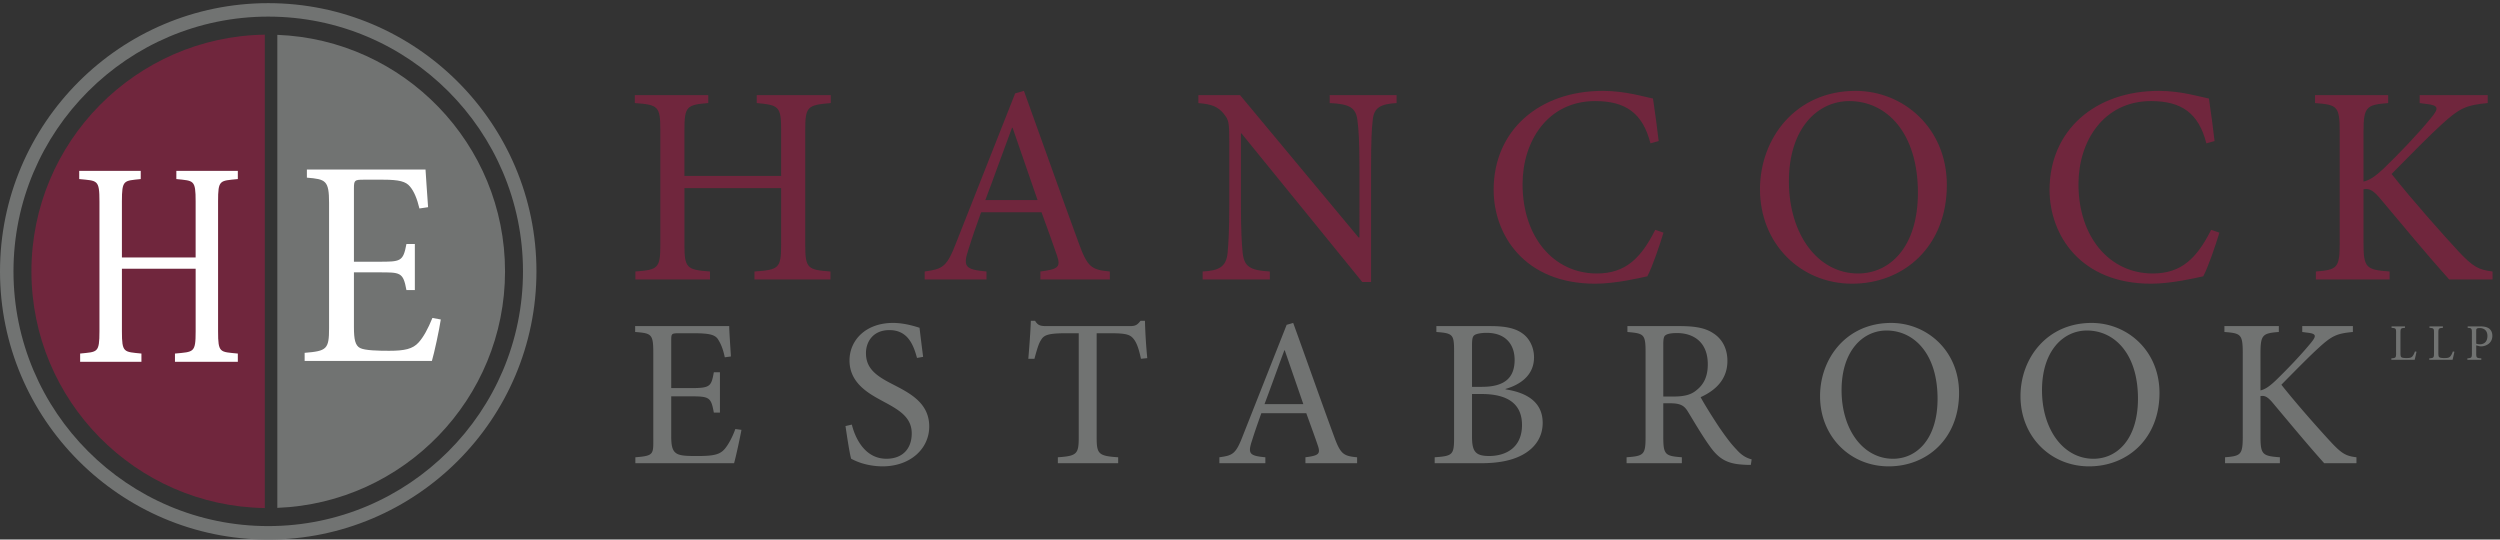 <svg xmlns="http://www.w3.org/2000/svg" viewBox="0 0 278 60">
<rect x="0" y="0" width="278" height="60" fill="#333333" stroke="none"/>
<g fill="none" fill-rule="evenodd">
<path fill="#717372" d="M30.838 3.876v52.598c14.05-.536 25.322-12.12 25.322-26.299S44.888 4.41 30.838 3.875"/>
<path fill="#70263D" d="M29.445 3.855c-14.343.207-25.95 11.93-25.95 26.32s11.607 26.112 25.95 26.319V3.854"/>
<path fill="#717372" d="M29.828 58.501c-15.62 0-28.329-12.705-28.329-28.326 0-15.62 12.71-28.328 28.329-28.328s28.328 12.708 28.328 28.328-12.71 28.326-28.328 28.326zm29.825-28.326C59.653 13.728 46.27.35 29.828.35 13.382.35 0 13.728 0 30.175 0 46.62 13.382 60 29.828 60c16.443 0 29.825-13.38 29.825-29.825z"/>
<path fill="#FFF" class="letters" d="M26.447 19.912c-2.017.201-2.197.07-2.197 2.476v14.454c0 2.434.205 2.274 2.197 2.474v.917h-6.991v-.917c2.093-.2 2.3-.07 2.3-2.474V29.88h-8.199v6.96c0 2.405.202 2.275 2.17 2.475v.917H8.911v-.917c1.918-.2 2.148-.04 2.148-2.474V22.388c0-2.435-.23-2.275-2.25-2.476v-.914h6.84v.914c-1.89.201-2.093.07-2.093 2.476v6.241h8.198v-6.241c0-2.406-.206-2.275-2.145-2.476v-.914h6.837v.914M49.016 35.526c-.17 1.161-.735 3.765-.99 4.613h-14.15v-.904c2.46-.2 2.716-.398 2.716-2.745V22.557c0-2.491-.369-2.631-2.466-2.802v-.904h13.192c.027.566.172 2.52.285 4.189l-.963.142c-.257-1.077-.594-1.898-1.047-2.435-.454-.566-1.218-.765-2.972-.765h-2.19c-.99 0-1.074.057-1.074.961v8.16h2.696c2.493 0 2.774.01 3.142-1.97h.936v5.12h-.936c-.368-2.01-.68-1.967-3.11-1.967h-2.728v6.091c0 1.355.14 2.037.679 2.32.536.282 2.048.31 3.235.31 1.726 0 2.63-.2 3.285-.933.536-.595 1.047-1.529 1.528-2.718l.932.17"/>
<path fill="#70263D" d="M92.38 11.46c-2.586.222-2.838.38-2.838 2.996v12.74c0 2.648.252 2.806 2.807 2.995v.883h-8.45v-.883c2.71-.19 2.963-.347 2.963-2.995V20.92H76.109v6.275c0 2.617.253 2.806 2.839 2.995v.883h-8.294v-.883c2.523-.19 2.775-.347 2.775-2.995v-12.74c0-2.649-.252-2.806-2.838-2.995v-.883h8.168v.883c-2.397.19-2.65.378-2.65 2.995v5.109h10.753v-5.109c0-2.617-.252-2.774-2.712-2.995v-.883h8.23v.883M112.6 14.204h-.063c-1.01 2.68-1.987 5.455-2.964 8.04h5.802l-2.775-8.04zm3.09 16.87v-.883c1.986-.252 2.27-.504 1.86-1.734-.409-1.23-1.04-2.932-1.734-4.856H109.1c-.505 1.419-.978 2.743-1.387 4.067-.663 1.987-.41 2.302 1.986 2.523v.883h-6.874v-.883c2.018-.284 2.46-.473 3.532-3.28l6.527-16.522.977-.284c1.955 5.392 4.068 11.414 6.086 16.901.977 2.712 1.419 2.996 3.468 3.185v.883h-7.725zM155.302 11.46c-1.767.096-2.523.506-2.65 1.862-.125.977-.19 2.396-.19 5.328v12.708h-.977l-13.432-16.523h-.063v7.915c0 2.9.095 4.414.19 5.329.157 1.608.882 1.986 3.026 2.112v.883h-7.473v-.883c1.797-.094 2.617-.504 2.775-2.05.094-.977.19-2.522.19-5.391v-6.938c0-2.302-.064-2.459-.631-3.184-.663-.789-1.325-1.04-2.807-1.167v-.883h4.635l13.18 15.83h.096V18.65c0-2.932-.096-4.351-.221-5.234-.159-1.45-.883-1.86-3.09-1.955v-.883h7.442v.883M184.98 25.87c-.441 1.452-1.23 3.785-1.797 4.857-.883.189-3.532.82-5.802.82-7.851 0-11.288-5.423-11.288-10.437 0-6.654 5.108-11.005 12.14-11.005 2.553 0 4.699.694 5.58.852.254 1.766.442 3.058.631 4.73l-.914.252c-.851-3.343-2.744-4.699-6.149-4.699-5.265 0-8.072 4.446-8.072 9.239 0 5.897 3.47 9.933 8.261 9.933 3.216 0 4.92-1.735 6.497-4.856l.914.315M198.925 20.164c0 5.928 3.247 10.248 7.693 10.248 3.532 0 6.654-2.932 6.654-8.987 0-6.653-3.469-10.185-7.631-10.185-3.5 0-6.716 2.996-6.716 8.924zm17.563.41c0 6.81-4.761 10.973-10.532 10.973-5.708 0-10.247-4.414-10.247-10.5 0-5.676 3.972-10.942 10.626-10.942 5.328 0 10.153 4.13 10.153 10.469zM246.798 25.87c-.442 1.452-1.231 3.785-1.798 4.857-.882.189-3.53.82-5.802.82-7.851 0-11.288-5.423-11.288-10.437 0-6.654 5.108-11.005 12.14-11.005 2.554 0 4.698.694 5.581.852.252 1.766.442 3.058.63 4.73l-.913.252c-.852-3.343-2.744-4.699-6.15-4.699-5.265 0-8.072 4.446-8.072 9.239 0 5.897 3.469 9.933 8.262 9.933 3.216 0 4.918-1.735 6.495-4.856l.915.315M272.345 31.074c-2.46-2.744-5.013-5.833-7.819-9.176-.758-.851-1.167-.946-1.703-.851v5.99c0 2.744.284 2.965 2.9 3.154v.883h-8.198v-.883c2.398-.19 2.65-.41 2.65-3.153v-12.36c0-2.87-.252-3.028-2.744-3.217v-.883h8.134v.883c-2.426.19-2.742.41-2.742 3.216v5.518c.693-.157 1.324-.599 2.207-1.418 1.735-1.672 3.847-3.879 5.266-5.614.946-1.134.914-1.45-.505-1.607l-.725-.095v-.883h7.568v.883c-2.365.221-3.122.536-5.108 2.365-1.23 1.104-3.47 3.373-5.581 5.518 2.365 2.996 5.833 6.874 7.41 8.577 1.67 1.797 2.302 2.08 3.815 2.27v.883h-4.825"/>
<path fill="#717372" d="M82.45 47.8c-.14.774-.61 2.98-.821 3.707H70.652v-.658c2.135-.164 1.994-.351 1.994-2.275V39.24c0-2.089-.188-2.182-2.017-2.323v-.655h10.46c0 .586.118 2.18.188 3.376l-.68.095c-.21-.986-.446-1.503-.75-1.994-.33-.516-.963-.68-2.651-.68h-1.782c-.727 0-.774.07-.774.75v5.347h2.204c2.134 0 2.252-.187 2.533-1.759h.68v4.481h-.68c-.305-1.666-.469-1.806-2.51-1.806H74.64v4.433c0 1.102.14 1.617.562 1.9.446.304 1.267.304 2.44.304 1.782 0 2.439-.188 2.954-.797.4-.47.845-1.29 1.174-2.205l.68.093M101.97 39.802c-.398-1.477-1.032-3.095-3.072-3.095-1.806 0-2.603 1.289-2.603 2.557 0 1.711 1.125 2.532 2.978 3.471 1.853.961 4.058 2.04 4.058 4.691 0 2.462-2.088 4.433-5.207 4.433a8.04 8.04 0 0 1-2.299-.352c-.586-.189-.938-.375-1.173-.493-.164-.493-.468-2.51-.633-3.636l.704-.164c.352 1.43 1.407 3.8 3.846 3.8 1.783 0 2.815-1.102 2.815-2.816 0-1.734-1.29-2.555-3.049-3.493-1.501-.822-3.87-1.97-3.87-4.62 0-2.253 1.806-4.175 4.832-4.175 1.078 0 2.064.257 2.955.538.094.82.211 1.76.398 3.237l-.68.117M126.874 39.897c-.234-1.126-.469-1.712-.727-2.088-.399-.563-.774-.75-2.557-.75h-1.641v11.563c0 1.851.188 2.087 2.392 2.227v.658h-6.708v-.658c2.135-.14 2.322-.376 2.322-2.227V37.058H118.5c-1.947 0-2.416.21-2.721.727-.281.4-.469 1.08-.75 2.112h-.68c.117-1.408.234-2.932.281-4.223h.47c.327.54.632.588 1.289.588h9.265c.633 0 .82-.142 1.172-.588h.493a57.68 57.68 0 0 0 .258 4.152l-.704.07M142.866 38.958h-.047c-.75 1.995-1.478 4.058-2.205 5.981h4.316l-2.064-5.981zm2.298 12.55v-.659c1.478-.186 1.689-.376 1.385-1.289-.306-.915-.775-2.182-1.29-3.612h-4.997c-.376 1.055-.727 2.04-1.032 3.026-.492 1.477-.305 1.711 1.478 1.875v.658h-5.113v-.658c1.5-.21 1.829-.351 2.627-2.439l4.855-12.29.727-.21c1.454 4.01 3.026 8.49 4.526 12.57.728 2.018 1.056 2.23 2.58 2.37v.657h-5.746zM163.688 48.574c0 1.69.422 2.135 1.946 2.135 1.9-.024 3.613-.985 3.613-3.448 0-2.392-1.641-3.447-4.504-3.447h-1.055v4.76zm1.102-5.558c2.557 0 3.636-1.032 3.636-3.002 0-1.595-.892-3.002-3.12-3.002-.563 0-1.102.094-1.313.234-.234.14-.305.398-.305 1.173v4.597h1.102zm2.626.28c2.324.353 4.13 1.385 4.13 3.73 0 1.572-.845 2.792-2.229 3.542-1.196.657-2.744.94-4.596.94h-5.184v-.659c2.017-.14 2.158-.28 2.158-2.227v-9.475c0-1.947-.094-2.089-1.97-2.23v-.655h6.027c1.76 0 2.791.28 3.518.796.821.562 1.314 1.596 1.314 2.675 0 2.227-1.877 3.143-3.168 3.517v.047zM186.084 44.095c1.172 0 1.946-.188 2.532-.68.914-.704 1.29-1.642 1.29-2.91 0-2.532-1.665-3.47-3.424-3.47-.68 0-1.079.094-1.267.234-.188.117-.258.375-.258 1.033v5.793h1.127zm8.607 7.599c-.281 0-.562 0-.82-.023-1.783-.094-2.745-.61-3.8-2.135-.823-1.148-1.666-2.603-2.37-3.752-.399-.657-.797-.94-1.993-.94h-.751v3.73c0 1.994.21 2.135 2.064 2.275v.658h-6.145v-.658c1.923-.14 2.111-.28 2.111-2.275v-9.427c0-1.996-.188-2.065-2.018-2.23v-.655h5.818c1.711 0 2.861.21 3.73.796.961.61 1.571 1.665 1.571 3.073 0 2.018-1.268 3.26-2.98 4.034.399.752 1.384 2.322 2.088 3.378.844 1.219 1.313 1.829 1.9 2.44.61.702 1.172.96 1.688 1.1l-.093.61zM204.782 43.39c0 4.41 2.416 7.624 5.724 7.624 2.626 0 4.95-2.181 4.95-6.684 0-4.949-2.581-7.577-5.678-7.577-2.604 0-4.996 2.229-4.996 6.637zm13.065.306c0 5.066-3.542 8.163-7.834 8.163-4.245 0-7.623-3.285-7.623-7.811 0-4.222 2.956-8.138 7.905-8.138 3.964 0 7.552 3.072 7.552 7.786zM227.071 43.39c0 4.41 2.416 7.624 5.724 7.624 2.626 0 4.948-2.181 4.948-6.684 0-4.949-2.58-7.577-5.676-7.577-2.604 0-4.996 2.229-4.996 6.637zm13.064.306c0 5.066-3.542 8.163-7.833 8.163-4.245 0-7.623-3.285-7.623-7.811 0-4.222 2.956-8.138 7.904-8.138 3.964 0 7.552 3.072 7.552 7.786zM258.449 51.507c-1.829-2.04-3.73-4.34-5.817-6.826-.564-.633-.867-.704-1.267-.633v4.457c0 2.04.212 2.204 2.158 2.344v.658h-6.098v-.658c1.783-.14 1.97-.303 1.97-2.344v-9.196c0-2.134-.187-2.25-2.04-2.392v-.655h6.051v.655c-1.806.141-2.04.306-2.04 2.392v4.105c.516-.117.985-.445 1.642-1.055 1.29-1.244 2.86-2.885 3.917-4.174.703-.844.68-1.079-.375-1.196l-.54-.072v-.655h5.629v.655c-1.76.165-2.322.4-3.8 1.76-.914.821-2.58 2.51-4.15 4.105 1.757 2.228 4.337 5.113 5.51 6.378 1.243 1.338 1.712 1.55 2.838 1.69v.657h-3.588M268.714 39.112c-.035.178-.155.721-.206.898h-2.589v-.16c.48-.034.526-.074.526-.56v-2.286c0-.486-.035-.514-.503-.548v-.16h1.492v.16c-.452.034-.503.056-.503.548v2.257c0 .309.028.423.132.48.114.063.307.075.548.075.314 0 .508-.028.64-.177.103-.115.206-.298.291-.56l.172.033M272.929 39.112c-.035.178-.155.721-.206.898h-2.589v-.16c.48-.034.526-.074.526-.56v-2.286c0-.486-.034-.514-.503-.548v-.16h1.492v.16c-.452.034-.503.056-.503.548v2.257c0 .309.028.423.131.48.114.063.309.075.549.075.314 0 .509-.028.64-.177.103-.115.205-.298.291-.56l.172.033M275.355 38.216c.074.028.228.068.417.068.371 0 .829-.2.829-.925 0-.618-.395-.88-.864-.88-.16 0-.28.027-.32.068-.046.035-.062.103-.062.269v1.4zm.463-1.92c.406 0 .737.068.966.234.223.171.366.434.366.806 0 .743-.555 1.103-1.116 1.171-.085.011-.194.011-.256.006l-.423-.108v.896c0 .487.051.515.565.549v.16h-1.548v-.16c.457-.034.503-.08.503-.555V37.01c0-.504-.046-.526-.469-.554v-.16h1.412z"/>
</g>
</svg>
